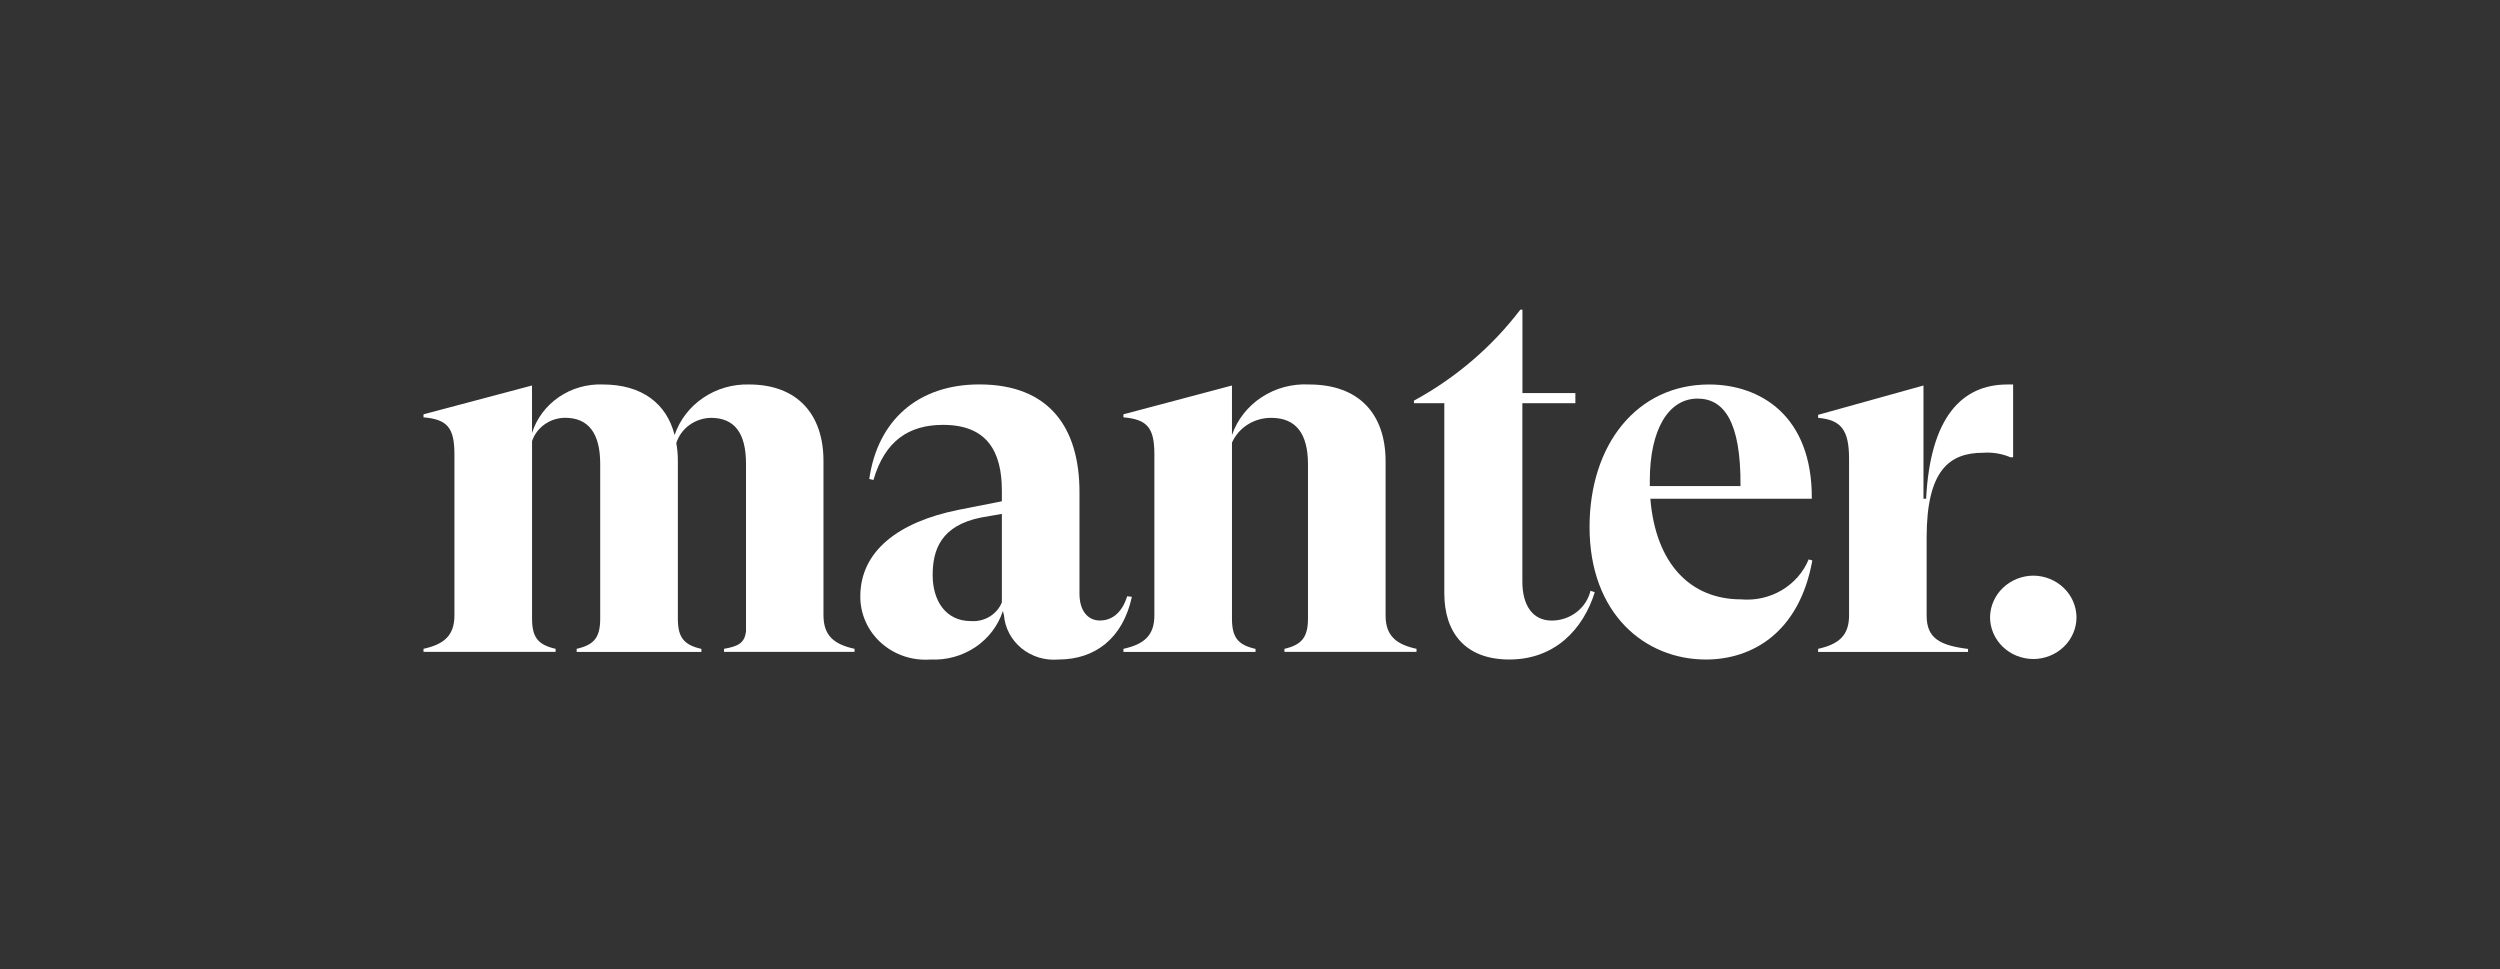 <svg width="196" height="76" viewBox="0 0 196 76" fill="none" xmlns="http://www.w3.org/2000/svg">
<rect x="0" y="0" width="196" height="76" fill="#333333" stroke="none"/>
<path d="M66.996 50.867V51.105H56.763V50.867C57.913 50.669 58.365 50.392 58.488 49.52V36.367C58.488 33.948 57.585 32.759 55.735 32.759C55.124 32.771 54.532 32.969 54.044 33.325C53.557 33.681 53.198 34.177 53.02 34.741C53.104 35.199 53.146 35.663 53.144 36.129V48.495C53.144 49.962 53.596 50.556 54.99 50.873V51.111H45.21V50.867C46.606 50.553 47.056 49.956 47.056 48.49V36.361C47.056 33.943 46.11 32.754 44.302 32.754C43.727 32.759 43.168 32.938 42.704 33.265C42.239 33.592 41.893 34.051 41.713 34.578V48.49C41.713 49.956 42.165 50.551 43.559 50.867V51.105H33.203V50.867C34.805 50.511 35.627 49.837 35.627 48.249V35.614C35.627 33.512 35.053 32.878 33.203 32.719V32.482L41.71 30.223V33.948C42.068 32.811 42.807 31.821 43.811 31.133C44.815 30.444 46.027 30.096 47.258 30.143C50.34 30.143 52.272 31.649 52.888 34.107C53.288 32.929 54.073 31.906 55.124 31.192C56.176 30.477 57.438 30.11 58.724 30.143C62.547 30.143 64.56 32.521 64.56 36.129V48.257C64.571 49.842 65.393 50.517 66.996 50.867Z" fill="white"/>
<path d="M88.738 46.791C88.04 50.038 85.861 51.706 82.982 51.706C82.463 51.752 81.94 51.698 81.443 51.547C80.946 51.395 80.486 51.15 80.088 50.826C79.69 50.501 79.363 50.104 79.126 49.656C78.889 49.208 78.747 48.72 78.708 48.219L78.626 47.904C78.251 49.054 77.49 50.051 76.464 50.739C75.438 51.427 74.204 51.767 72.957 51.706C72.251 51.759 71.541 51.67 70.873 51.445C70.204 51.219 69.592 50.862 69.074 50.397C68.556 49.931 68.144 49.366 67.865 48.739C67.585 48.112 67.444 47.435 67.449 46.752C67.449 43.225 70.409 40.926 75.135 39.974L78.546 39.3V38.462C78.546 35.41 77.395 33.31 73.942 33.31C71.272 33.31 69.381 34.539 68.477 37.63L68.151 37.551C68.802 32.993 71.931 30.139 76.781 30.139C82.247 30.139 84.631 33.508 84.631 38.581V46.548C84.631 47.936 85.329 48.649 86.234 48.649C87.015 48.649 87.918 48.213 88.37 46.747L88.738 46.791ZM78.546 47.228V40.29L76.943 40.568C73.737 41.202 73.121 43.144 73.121 45.086C73.121 47.107 74.149 48.693 76.121 48.693C76.635 48.73 77.147 48.609 77.583 48.345C78.02 48.081 78.357 47.69 78.546 47.228Z" fill="white"/>
<path d="M111.055 50.868V51.106H100.7V50.868C102.056 50.554 102.546 49.957 102.546 48.491V36.407C102.546 33.989 101.601 32.76 99.669 32.76C99.014 32.755 98.372 32.936 97.823 33.281C97.275 33.627 96.845 34.121 96.587 34.702V48.496C96.587 49.962 97.039 50.557 98.433 50.873V51.111H88.078V50.868C89.681 50.512 90.503 49.838 90.503 48.25V35.614C90.503 33.513 89.927 32.878 88.078 32.72V32.482L96.586 30.223V34.11C97.002 32.901 97.82 31.857 98.912 31.141C100.005 30.424 101.311 30.074 102.63 30.143C106.54 30.143 108.63 32.448 108.63 36.168V48.258C108.632 49.843 109.454 50.517 111.055 50.868Z" fill="white"/>
<path d="M125.029 46.434C124.126 49.327 121.907 51.705 118.331 51.705C114.879 51.705 113.234 49.604 113.234 46.513V31.609H110.852V31.411C114.126 29.631 116.969 27.199 119.194 24.277H119.359V30.817H123.509V31.609H119.353V45.601C119.353 47.425 120.135 48.653 121.655 48.653C122.362 48.652 123.046 48.42 123.598 47.995C124.151 47.571 124.537 46.978 124.696 46.314L125.029 46.434Z" fill="white"/>
<path d="M142.087 43.938C141.058 49.645 137.319 51.706 133.744 51.706C128.976 51.706 124.621 48.139 124.621 41.321C124.621 34.821 128.361 30.144 133.992 30.144C137.978 30.144 142.088 32.562 142.046 39.102H129.388C129.8 44.175 132.513 46.99 136.499 46.99C137.614 47.089 138.733 46.837 139.688 46.273C140.644 45.708 141.385 44.861 141.799 43.858L142.087 43.938ZM129.345 37.671V38.107H136.455C136.497 33.033 135.141 31.25 133.089 31.25C130.785 31.254 129.345 33.711 129.345 37.671Z" fill="white"/>
<path d="M157.829 30.144V35.852H157.624C156.953 35.567 156.219 35.444 155.487 35.495C152.815 35.495 151.048 36.882 151.048 42.154V48.258C151.048 50.039 152.075 50.596 154.294 50.877V51.114H142.541V50.868C144.143 50.512 144.966 49.837 144.966 48.25V35.97C144.966 33.711 144.349 32.918 142.541 32.76V32.522L150.801 30.223V39.102H151.008C151.333 32.72 153.802 30.144 157.378 30.144H157.829Z" fill="white"/>
<path d="M156.02 48.377C156.033 47.513 156.4 46.688 157.037 46.081C157.675 45.474 158.534 45.132 159.43 45.13C160.32 45.141 161.169 45.487 161.798 46.093C162.428 46.7 162.785 47.519 162.797 48.377C162.802 49.243 162.45 50.076 161.818 50.693C161.188 51.309 160.328 51.66 159.43 51.667C158.982 51.668 158.539 51.583 158.123 51.419C157.71 51.254 157.333 51.011 157.016 50.705C156.699 50.4 156.447 50.037 156.277 49.637C156.105 49.237 156.018 48.809 156.02 48.377Z" fill="white"/>
</svg>
